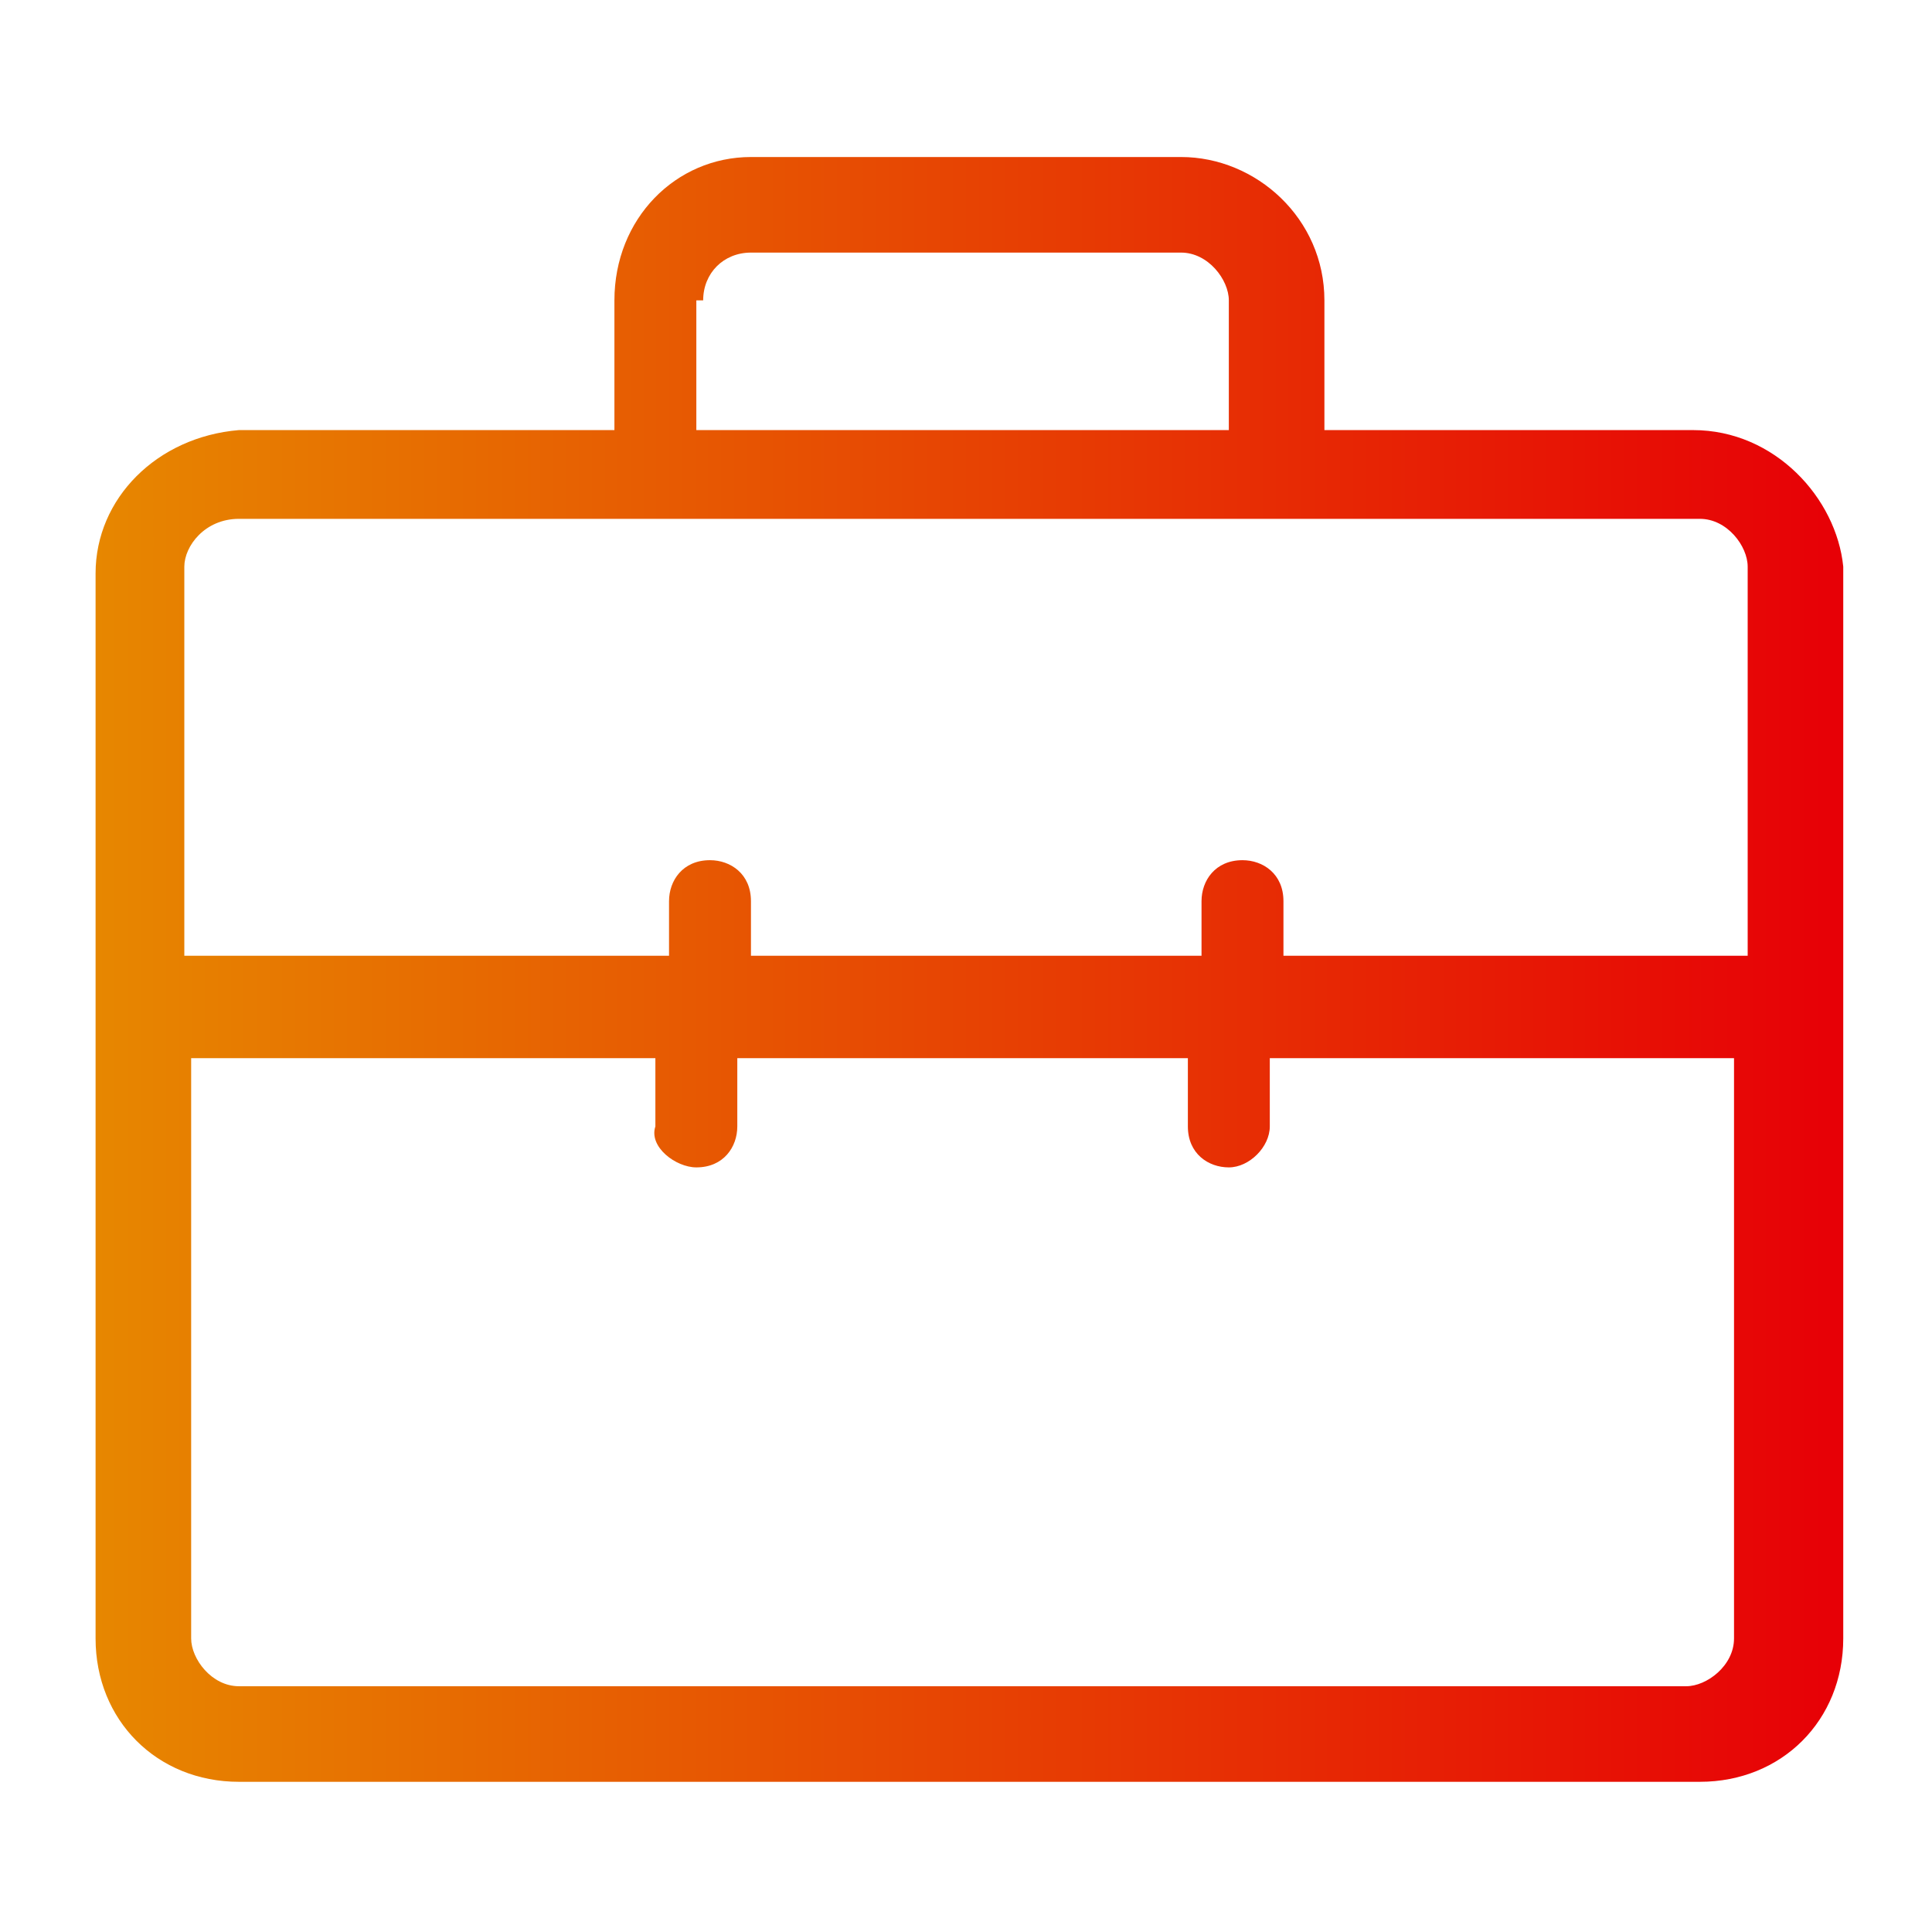 <?xml version="1.0" encoding="utf-8"?>
<!-- Generator: Adobe Illustrator 25.0.0, SVG Export Plug-In . SVG Version: 6.00 Build 0)  -->
<svg version="1.1" id="图层_1" xmlns="http://www.w3.org/2000/svg" xmlns:xlink="http://www.w3.org/1999/xlink" x="0px" y="0px"
	 viewBox="0 0 28.3 28.3" style="enable-background:new 0 0 28.3 28.3;" xml:space="preserve">
<style type="text/css">
	.st0{fill:url(#SVGID_1_);}
</style>
<linearGradient id="SVGID_1_" gradientUnits="userSpaceOnUse" x1="1.394" y1="14.637" x2="26.906" y2="14.637" gradientTransform="matrix(1 0 0 -1 0 28.787)">
	<stop  offset="0" style="stop-color:#E78700"/>
	<stop  offset="1" style="stop-color:#E70006"/>
</linearGradient>
<path class="st0" d="M24.8,6.3h-5.4V4.4c0-1.2-1-2.1-2.1-2.1H11C9.9,2.3,9,3.2,9,4.4v1.9H3.5c-1.2,0.1-2.1,1-2.1,2.1v15.6
	c0,1.2,0.9,2.1,2.1,2.1h21.4c1.2,0,2.1-0.9,2.1-2.1V8.3C26.9,7.3,26,6.3,24.8,6.3L24.8,6.3z M10.3,4.4c0-0.4,0.3-0.7,0.7-0.7h6.3
	c0.4,0,0.7,0.4,0.7,0.7v1.9h-7.8V4.4z M10.2,17.1c0.4,0,0.6-0.3,0.6-0.6l0,0v-1h6.6v1c0,0.4,0.3,0.6,0.6,0.6s0.6-0.3,0.6-0.6l0,0v-1
	h6.8v8.5c0,0.4-0.4,0.7-0.7,0.7H3.5c-0.4,0-0.7-0.4-0.7-0.7v-8.5h6.8v1C9.5,16.8,9.9,17.1,10.2,17.1z M18.2,12.6
	c-0.4,0-0.6,0.3-0.6,0.6l0,0V14h-6.6v-0.8c0-0.4-0.3-0.6-0.6-0.6c-0.4,0-0.6,0.3-0.6,0.6l0,0V14H2.7V8.3C2.7,8,3,7.6,3.5,7.6h21.4
	c0.4,0,0.7,0.4,0.7,0.7V14h-6.8v-0.8C18.8,12.8,18.5,12.6,18.2,12.6L18.2,12.6z"/>
</svg>
